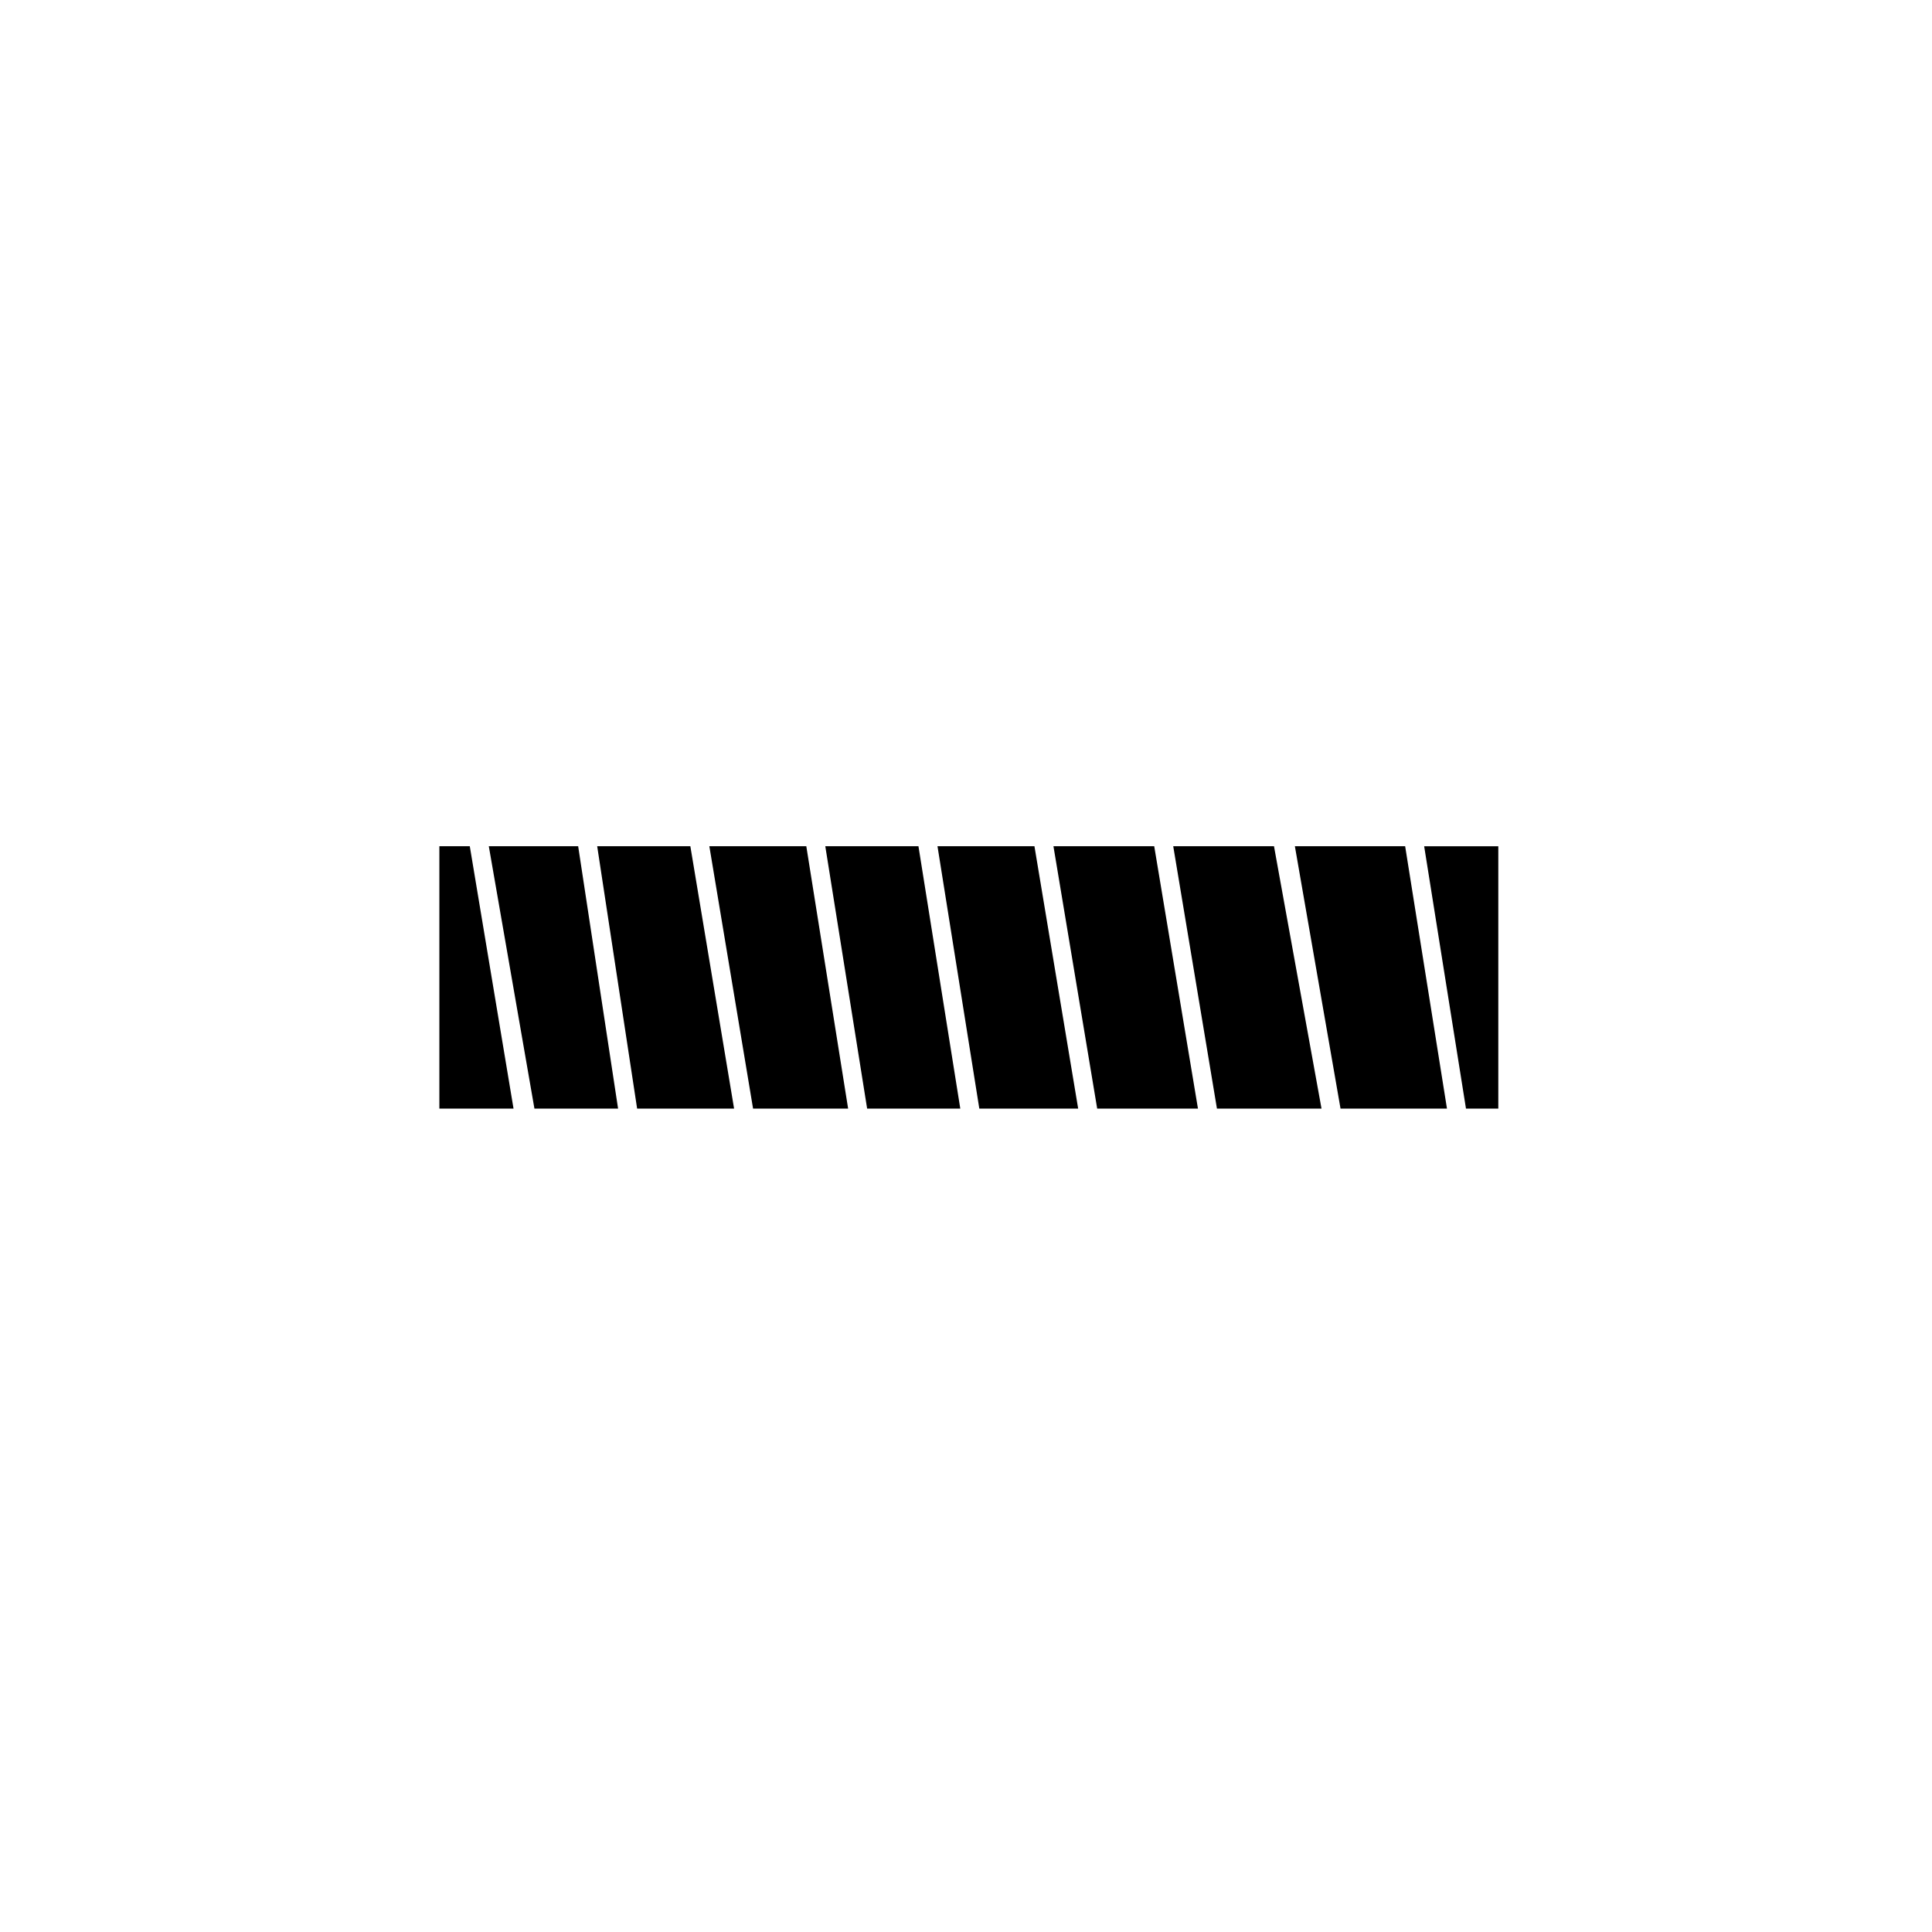 <?xml version="1.0" encoding="UTF-8"?>
<!-- Uploaded to: ICON Repo, www.iconrepo.com, Generator: ICON Repo Mixer Tools -->
<svg fill="#000000" width="800px" height="800px" version="1.1" viewBox="144 144 512 512" xmlns="http://www.w3.org/2000/svg">
 <g>
  <path d="m326.95 368.26h-24.688l10.582 69.527h25.695z"/>
  <path d="m297.22 368.26h-23.68l12.09 69.527h22.168z"/>
  <path d="m268.5 368.26h-8.062v69.527h19.652z"/>
  <path d="m532.5 437.79h8.566v-69.527h-19.648z"/>
  <path d="m357.68 368.26h-25.695l11.586 69.527h25.191z"/>
  <path d="m481.62 368.26h-26.703l11.586 69.527h27.711z"/>
  <path d="m387.4 368.26h-24.688l11.086 69.527h24.688z"/>
  <path d="m516.38 368.26h-29.223l12.094 69.527h28.211z"/>
  <path d="m418.14 368.26h-25.695l11.082 69.527h26.199z"/>
  <path d="m449.88 368.26h-26.703l11.59 69.527h26.703z"/>
 </g>
</svg>